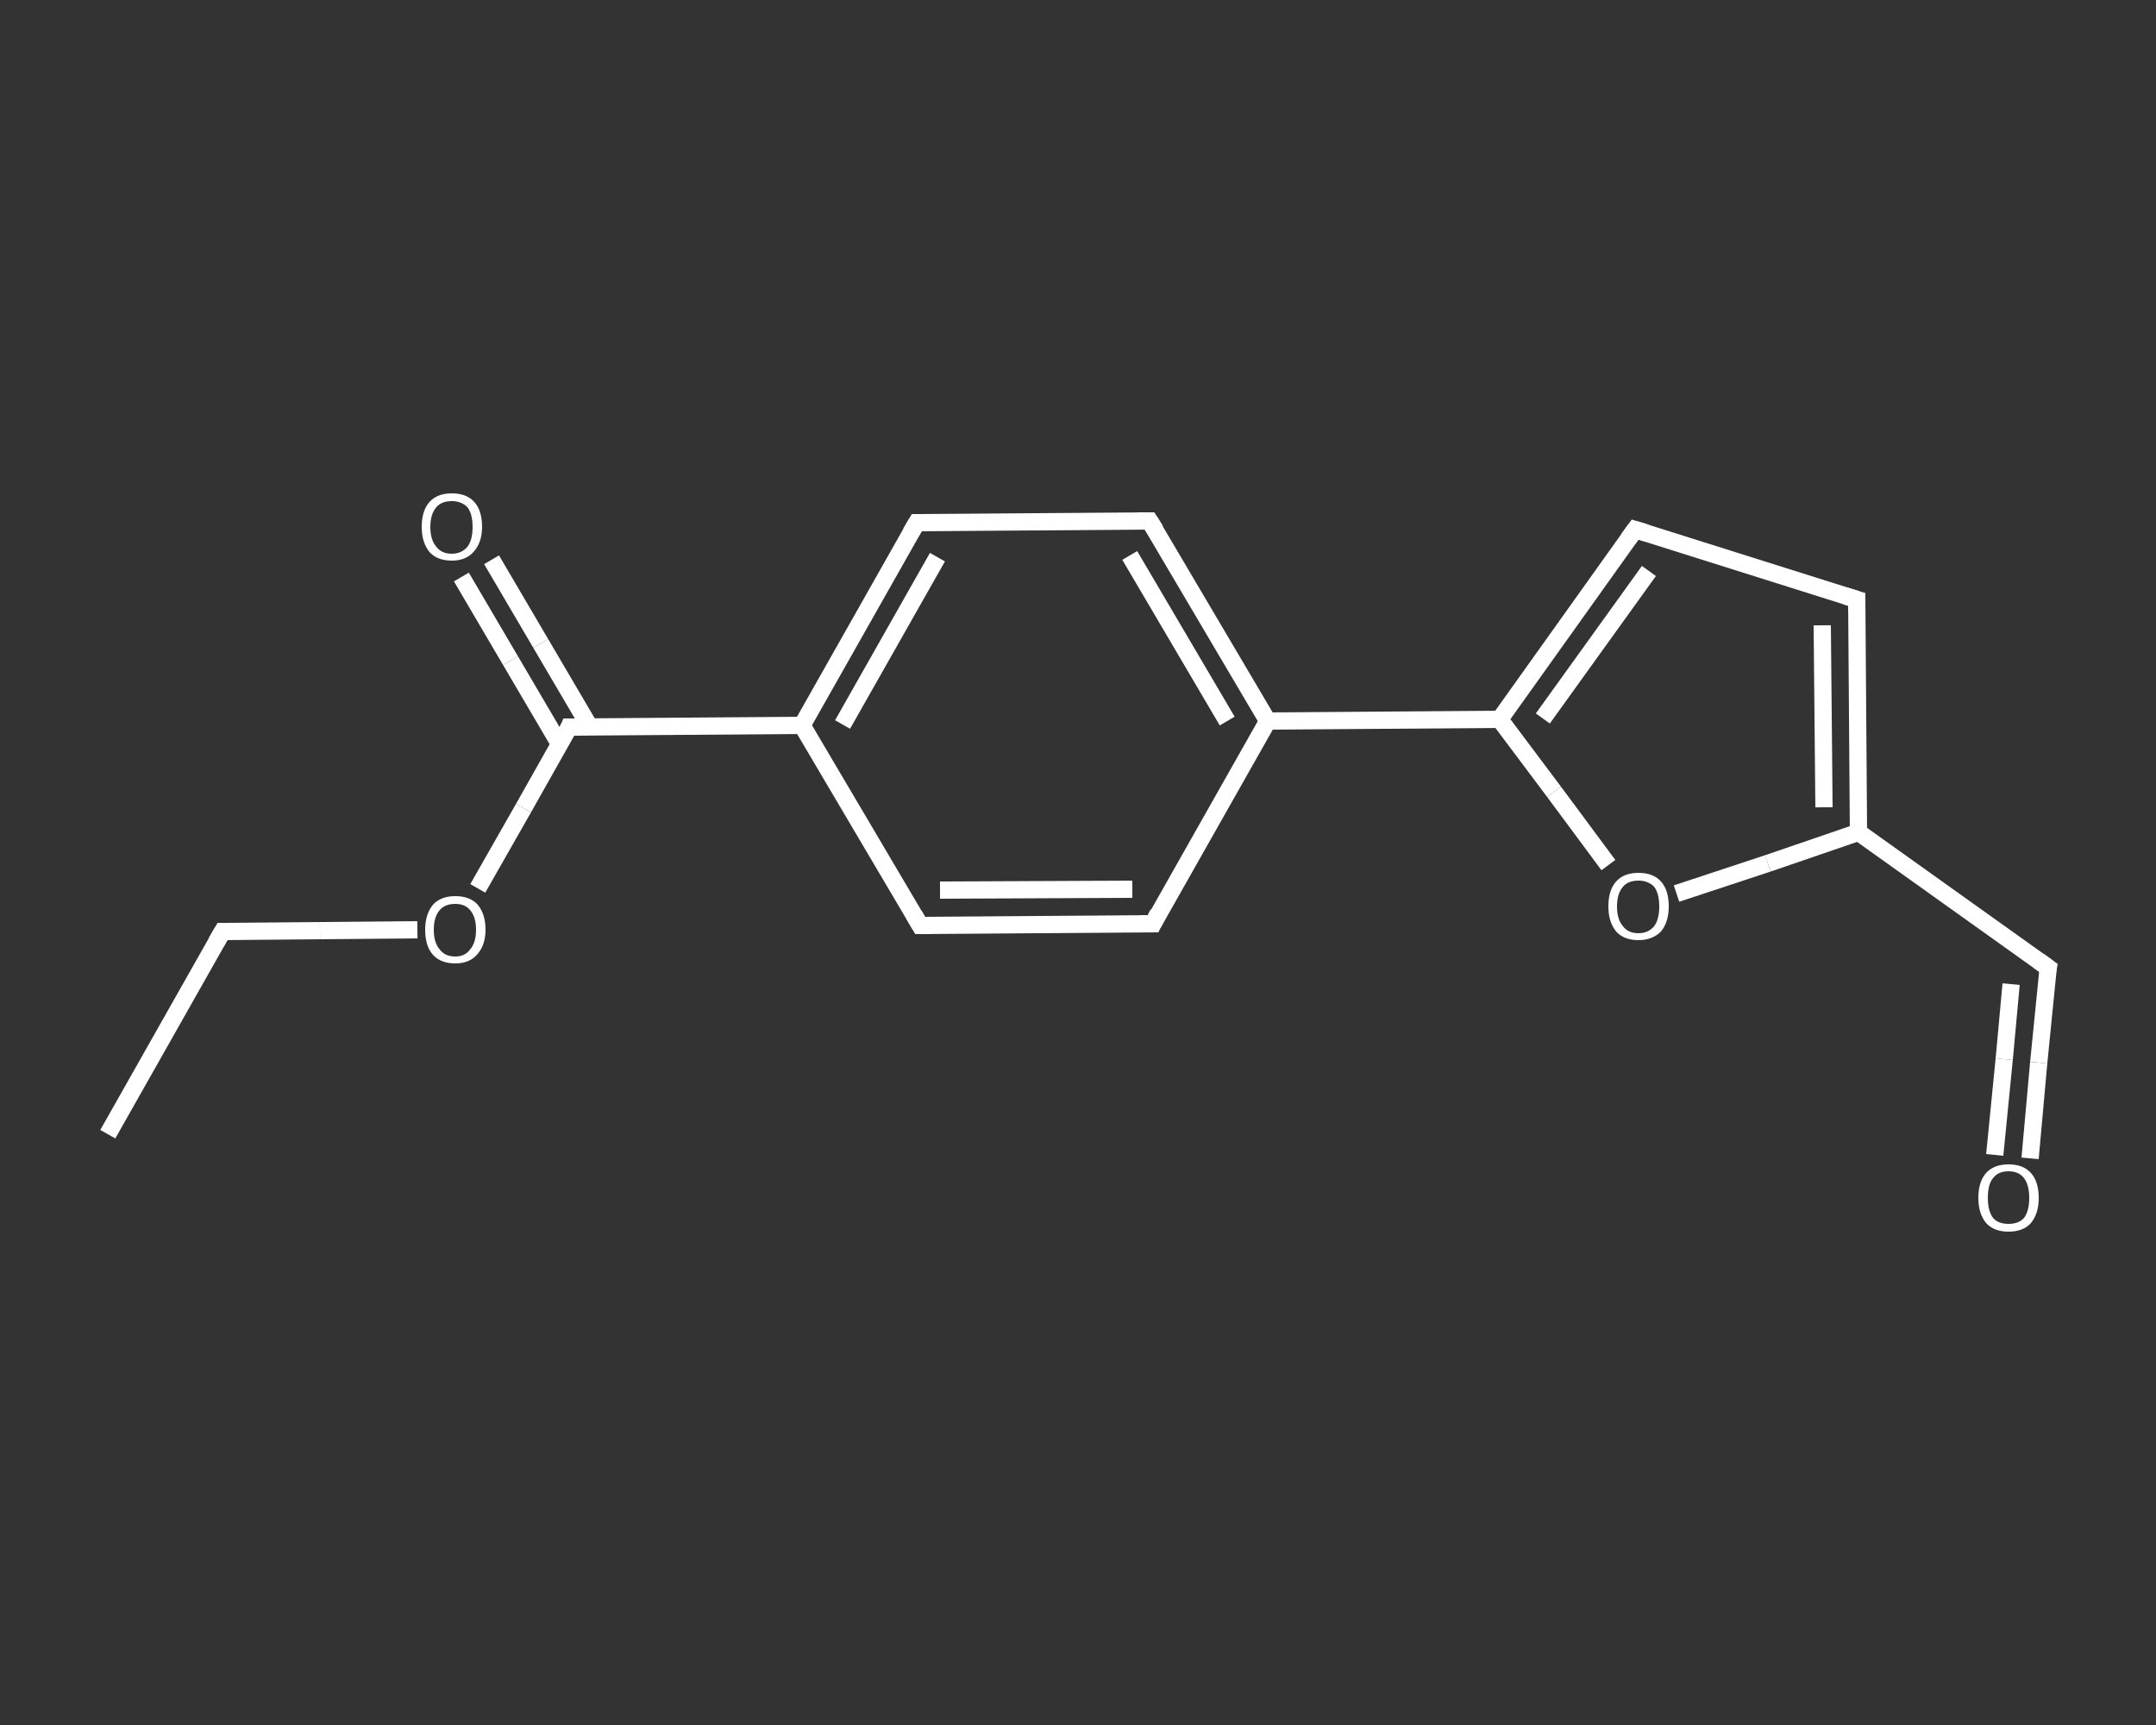 <?xml version='1.0' encoding='iso-8859-1'?>
<svg version='1.1' baseProfile='full'
              xmlns='http://www.w3.org/2000/svg'
                      xmlns:rdkit='http://www.rdkit.org/xml'
                      xmlns:xlink='http://www.w3.org/1999/xlink'
                  xml:space='preserve'
width='250px' height='200px' viewBox='0 0 250 200'>
<rect x="0" y="0" width="250" height="200" fill="#333333" stroke="none"/>
<!-- END OF HEADER -->
<rect style='opacity:1.0;fill:transparent;stroke:none' width='250.0' height='200.0' x='0.0' y='0.0'> </rect>
<path class='bond-0 atom-0 atom-1' d='M 12.5,131.5 L 25.8,108.0' style='fill:none;fill-rule:evenodd;stroke:#FFFFFF;stroke-width:2.0px;stroke-linecap:butt;stroke-linejoin:miter;stroke-opacity:1' />
<path class='bond-1 atom-1 atom-2' d='M 25.8,108.0 L 37.1,107.9' style='fill:none;fill-rule:evenodd;stroke:#FFFFFF;stroke-width:2.0px;stroke-linecap:butt;stroke-linejoin:miter;stroke-opacity:1' />
<path class='bond-1 atom-1 atom-2' d='M 37.1,107.9 L 48.4,107.8' style='fill:none;fill-rule:evenodd;stroke:#FFFFFF;stroke-width:2.0px;stroke-linecap:butt;stroke-linejoin:miter;stroke-opacity:1' />
<path class='bond-2 atom-2 atom-3' d='M 55.4,103.0 L 60.7,93.7' style='fill:none;fill-rule:evenodd;stroke:#FFFFFF;stroke-width:2.0px;stroke-linecap:butt;stroke-linejoin:miter;stroke-opacity:1' />
<path class='bond-2 atom-2 atom-3' d='M 60.7,93.7 L 66.0,84.3' style='fill:none;fill-rule:evenodd;stroke:#FFFFFF;stroke-width:2.0px;stroke-linecap:butt;stroke-linejoin:miter;stroke-opacity:1' />
<path class='bond-3 atom-3 atom-4' d='M 68.4,84.3 L 62.7,74.6' style='fill:none;fill-rule:evenodd;stroke:#FFFFFF;stroke-width:2.0px;stroke-linecap:butt;stroke-linejoin:miter;stroke-opacity:1' />
<path class='bond-3 atom-3 atom-4' d='M 62.7,74.6 L 57.0,64.9' style='fill:none;fill-rule:evenodd;stroke:#FFFFFF;stroke-width:2.0px;stroke-linecap:butt;stroke-linejoin:miter;stroke-opacity:1' />
<path class='bond-3 atom-3 atom-4' d='M 64.9,86.3 L 59.2,76.6' style='fill:none;fill-rule:evenodd;stroke:#FFFFFF;stroke-width:2.0px;stroke-linecap:butt;stroke-linejoin:miter;stroke-opacity:1' />
<path class='bond-3 atom-3 atom-4' d='M 59.2,76.6 L 53.5,66.9' style='fill:none;fill-rule:evenodd;stroke:#FFFFFF;stroke-width:2.0px;stroke-linecap:butt;stroke-linejoin:miter;stroke-opacity:1' />
<path class='bond-4 atom-3 atom-5' d='M 66.0,84.3 L 93.0,84.1' style='fill:none;fill-rule:evenodd;stroke:#FFFFFF;stroke-width:2.0px;stroke-linecap:butt;stroke-linejoin:miter;stroke-opacity:1' />
<path class='bond-5 atom-5 atom-6' d='M 93.0,84.1 L 106.3,60.6' style='fill:none;fill-rule:evenodd;stroke:#FFFFFF;stroke-width:2.0px;stroke-linecap:butt;stroke-linejoin:miter;stroke-opacity:1' />
<path class='bond-5 atom-5 atom-6' d='M 97.7,84.0 L 108.7,64.6' style='fill:none;fill-rule:evenodd;stroke:#FFFFFF;stroke-width:2.0px;stroke-linecap:butt;stroke-linejoin:miter;stroke-opacity:1' />
<path class='bond-6 atom-6 atom-7' d='M 106.3,60.6 L 133.3,60.4' style='fill:none;fill-rule:evenodd;stroke:#FFFFFF;stroke-width:2.0px;stroke-linecap:butt;stroke-linejoin:miter;stroke-opacity:1' />
<path class='bond-7 atom-7 atom-8' d='M 133.3,60.4 L 147.0,83.6' style='fill:none;fill-rule:evenodd;stroke:#FFFFFF;stroke-width:2.0px;stroke-linecap:butt;stroke-linejoin:miter;stroke-opacity:1' />
<path class='bond-7 atom-7 atom-8' d='M 131.0,64.4 L 142.3,83.6' style='fill:none;fill-rule:evenodd;stroke:#FFFFFF;stroke-width:2.0px;stroke-linecap:butt;stroke-linejoin:miter;stroke-opacity:1' />
<path class='bond-8 atom-8 atom-9' d='M 147.0,83.6 L 173.9,83.4' style='fill:none;fill-rule:evenodd;stroke:#FFFFFF;stroke-width:2.0px;stroke-linecap:butt;stroke-linejoin:miter;stroke-opacity:1' />
<path class='bond-9 atom-9 atom-10' d='M 173.9,83.4 L 189.6,61.4' style='fill:none;fill-rule:evenodd;stroke:#FFFFFF;stroke-width:2.0px;stroke-linecap:butt;stroke-linejoin:miter;stroke-opacity:1' />
<path class='bond-9 atom-9 atom-10' d='M 178.9,83.3 L 191.2,66.2' style='fill:none;fill-rule:evenodd;stroke:#FFFFFF;stroke-width:2.0px;stroke-linecap:butt;stroke-linejoin:miter;stroke-opacity:1' />
<path class='bond-10 atom-10 atom-11' d='M 189.6,61.4 L 215.3,69.5' style='fill:none;fill-rule:evenodd;stroke:#FFFFFF;stroke-width:2.0px;stroke-linecap:butt;stroke-linejoin:miter;stroke-opacity:1' />
<path class='bond-11 atom-11 atom-12' d='M 215.3,69.5 L 215.5,96.5' style='fill:none;fill-rule:evenodd;stroke:#FFFFFF;stroke-width:2.0px;stroke-linecap:butt;stroke-linejoin:miter;stroke-opacity:1' />
<path class='bond-11 atom-11 atom-12' d='M 211.3,72.5 L 211.5,93.6' style='fill:none;fill-rule:evenodd;stroke:#FFFFFF;stroke-width:2.0px;stroke-linecap:butt;stroke-linejoin:miter;stroke-opacity:1' />
<path class='bond-12 atom-12 atom-13' d='M 215.5,96.5 L 237.5,112.2' style='fill:none;fill-rule:evenodd;stroke:#FFFFFF;stroke-width:2.0px;stroke-linecap:butt;stroke-linejoin:miter;stroke-opacity:1' />
<path class='bond-13 atom-13 atom-14' d='M 237.5,112.2 L 236.4,123.2' style='fill:none;fill-rule:evenodd;stroke:#FFFFFF;stroke-width:2.0px;stroke-linecap:butt;stroke-linejoin:miter;stroke-opacity:1' />
<path class='bond-13 atom-13 atom-14' d='M 236.4,123.2 L 235.4,134.3' style='fill:none;fill-rule:evenodd;stroke:#FFFFFF;stroke-width:2.0px;stroke-linecap:butt;stroke-linejoin:miter;stroke-opacity:1' />
<path class='bond-13 atom-13 atom-14' d='M 233.2,114.1 L 232.4,122.8' style='fill:none;fill-rule:evenodd;stroke:#FFFFFF;stroke-width:2.0px;stroke-linecap:butt;stroke-linejoin:miter;stroke-opacity:1' />
<path class='bond-13 atom-13 atom-14' d='M 232.4,122.8 L 231.3,133.9' style='fill:none;fill-rule:evenodd;stroke:#FFFFFF;stroke-width:2.0px;stroke-linecap:butt;stroke-linejoin:miter;stroke-opacity:1' />
<path class='bond-14 atom-12 atom-15' d='M 215.5,96.5 L 205.0,100.1' style='fill:none;fill-rule:evenodd;stroke:#FFFFFF;stroke-width:2.0px;stroke-linecap:butt;stroke-linejoin:miter;stroke-opacity:1' />
<path class='bond-14 atom-12 atom-15' d='M 205.0,100.1 L 194.4,103.6' style='fill:none;fill-rule:evenodd;stroke:#FFFFFF;stroke-width:2.0px;stroke-linecap:butt;stroke-linejoin:miter;stroke-opacity:1' />
<path class='bond-15 atom-8 atom-16' d='M 147.0,83.6 L 133.7,107.1' style='fill:none;fill-rule:evenodd;stroke:#FFFFFF;stroke-width:2.0px;stroke-linecap:butt;stroke-linejoin:miter;stroke-opacity:1' />
<path class='bond-16 atom-16 atom-17' d='M 133.7,107.1 L 106.7,107.3' style='fill:none;fill-rule:evenodd;stroke:#FFFFFF;stroke-width:2.0px;stroke-linecap:butt;stroke-linejoin:miter;stroke-opacity:1' />
<path class='bond-16 atom-16 atom-17' d='M 131.3,103.1 L 109.0,103.2' style='fill:none;fill-rule:evenodd;stroke:#FFFFFF;stroke-width:2.0px;stroke-linecap:butt;stroke-linejoin:miter;stroke-opacity:1' />
<path class='bond-17 atom-17 atom-5' d='M 106.7,107.3 L 93.0,84.1' style='fill:none;fill-rule:evenodd;stroke:#FFFFFF;stroke-width:2.0px;stroke-linecap:butt;stroke-linejoin:miter;stroke-opacity:1' />
<path class='bond-18 atom-15 atom-9' d='M 186.5,100.3 L 180.2,91.8' style='fill:none;fill-rule:evenodd;stroke:#FFFFFF;stroke-width:2.0px;stroke-linecap:butt;stroke-linejoin:miter;stroke-opacity:1' />
<path class='bond-18 atom-15 atom-9' d='M 180.2,91.8 L 173.9,83.4' style='fill:none;fill-rule:evenodd;stroke:#FFFFFF;stroke-width:2.0px;stroke-linecap:butt;stroke-linejoin:miter;stroke-opacity:1' />
<path d='M 25.1,109.2 L 25.8,108.0 L 26.4,108.0' style='fill:none;stroke:#FFFFFF;stroke-width:2.0px;stroke-linecap:butt;stroke-linejoin:miter;stroke-opacity:1;' />
<path d='M 65.8,84.8 L 66.0,84.3 L 67.4,84.3' style='fill:none;stroke:#FFFFFF;stroke-width:2.0px;stroke-linecap:butt;stroke-linejoin:miter;stroke-opacity:1;' />
<path d='M 105.6,61.8 L 106.3,60.6 L 107.6,60.6' style='fill:none;stroke:#FFFFFF;stroke-width:2.0px;stroke-linecap:butt;stroke-linejoin:miter;stroke-opacity:1;' />
<path d='M 131.9,60.4 L 133.3,60.4 L 134.0,61.5' style='fill:none;stroke:#FFFFFF;stroke-width:2.0px;stroke-linecap:butt;stroke-linejoin:miter;stroke-opacity:1;' />
<path d='M 188.8,62.5 L 189.6,61.4 L 190.9,61.8' style='fill:none;stroke:#FFFFFF;stroke-width:2.0px;stroke-linecap:butt;stroke-linejoin:miter;stroke-opacity:1;' />
<path d='M 214.0,69.1 L 215.3,69.5 L 215.3,70.9' style='fill:none;stroke:#FFFFFF;stroke-width:2.0px;stroke-linecap:butt;stroke-linejoin:miter;stroke-opacity:1;' />
<path d='M 236.4,111.4 L 237.5,112.2 L 237.4,112.7' style='fill:none;stroke:#FFFFFF;stroke-width:2.0px;stroke-linecap:butt;stroke-linejoin:miter;stroke-opacity:1;' />
<path d='M 134.3,105.9 L 133.7,107.1 L 132.3,107.1' style='fill:none;stroke:#FFFFFF;stroke-width:2.0px;stroke-linecap:butt;stroke-linejoin:miter;stroke-opacity:1;' />
<path d='M 108.0,107.3 L 106.7,107.3 L 106.0,106.1' style='fill:none;stroke:#FFFFFF;stroke-width:2.0px;stroke-linecap:butt;stroke-linejoin:miter;stroke-opacity:1;' />
<path class='atom-2' d='M 49.3 107.8
Q 49.3 106.0, 50.2 104.9
Q 51.1 103.9, 52.8 103.9
Q 54.5 103.9, 55.4 104.9
Q 56.3 106.0, 56.3 107.8
Q 56.3 109.6, 55.3 110.7
Q 54.4 111.7, 52.8 111.7
Q 51.1 111.7, 50.2 110.7
Q 49.3 109.7, 49.3 107.8
M 52.8 110.9
Q 53.9 110.9, 54.5 110.1
Q 55.2 109.3, 55.2 107.8
Q 55.2 106.3, 54.5 105.5
Q 53.9 104.8, 52.8 104.8
Q 51.6 104.8, 51.0 105.5
Q 50.3 106.3, 50.3 107.8
Q 50.3 109.3, 51.0 110.1
Q 51.6 110.9, 52.8 110.9
' fill='#FFFFFF'/>
<path class='atom-4' d='M 48.9 61.1
Q 48.9 59.2, 49.8 58.2
Q 50.7 57.2, 52.4 57.2
Q 54.1 57.2, 55.0 58.2
Q 55.9 59.2, 55.9 61.1
Q 55.9 62.9, 54.9 64.0
Q 54.0 65.0, 52.4 65.0
Q 50.7 65.0, 49.8 64.0
Q 48.9 62.9, 48.9 61.1
M 52.4 64.2
Q 53.5 64.2, 54.2 63.4
Q 54.8 62.6, 54.8 61.1
Q 54.8 59.6, 54.2 58.8
Q 53.5 58.1, 52.4 58.1
Q 51.2 58.1, 50.6 58.8
Q 49.9 59.6, 49.9 61.1
Q 49.9 62.6, 50.6 63.4
Q 51.2 64.2, 52.4 64.2
' fill='#FFFFFF'/>
<path class='atom-14' d='M 229.4 138.9
Q 229.4 137.0, 230.3 136.0
Q 231.2 135.0, 232.9 135.0
Q 234.6 135.0, 235.5 136.0
Q 236.4 137.0, 236.4 138.9
Q 236.4 140.7, 235.5 141.8
Q 234.6 142.8, 232.9 142.8
Q 231.2 142.8, 230.3 141.8
Q 229.4 140.7, 229.4 138.9
M 232.9 141.9
Q 234.1 141.9, 234.7 141.2
Q 235.3 140.4, 235.3 138.9
Q 235.3 137.4, 234.7 136.6
Q 234.1 135.8, 232.9 135.8
Q 231.7 135.8, 231.1 136.6
Q 230.5 137.3, 230.5 138.9
Q 230.5 140.4, 231.1 141.2
Q 231.7 141.9, 232.9 141.9
' fill='#FFFFFF'/>
<path class='atom-15' d='M 186.5 105.1
Q 186.5 103.2, 187.4 102.2
Q 188.3 101.2, 190.0 101.2
Q 191.7 101.2, 192.6 102.2
Q 193.5 103.2, 193.5 105.1
Q 193.5 106.9, 192.6 108.0
Q 191.6 109.0, 190.0 109.0
Q 188.3 109.0, 187.4 108.0
Q 186.5 106.9, 186.5 105.1
M 190.0 108.2
Q 191.1 108.2, 191.8 107.4
Q 192.4 106.6, 192.4 105.1
Q 192.4 103.6, 191.8 102.8
Q 191.1 102.1, 190.0 102.1
Q 188.8 102.1, 188.2 102.8
Q 187.5 103.6, 187.5 105.1
Q 187.5 106.6, 188.2 107.4
Q 188.8 108.2, 190.0 108.2
' fill='#FFFFFF'/>
</svg>
